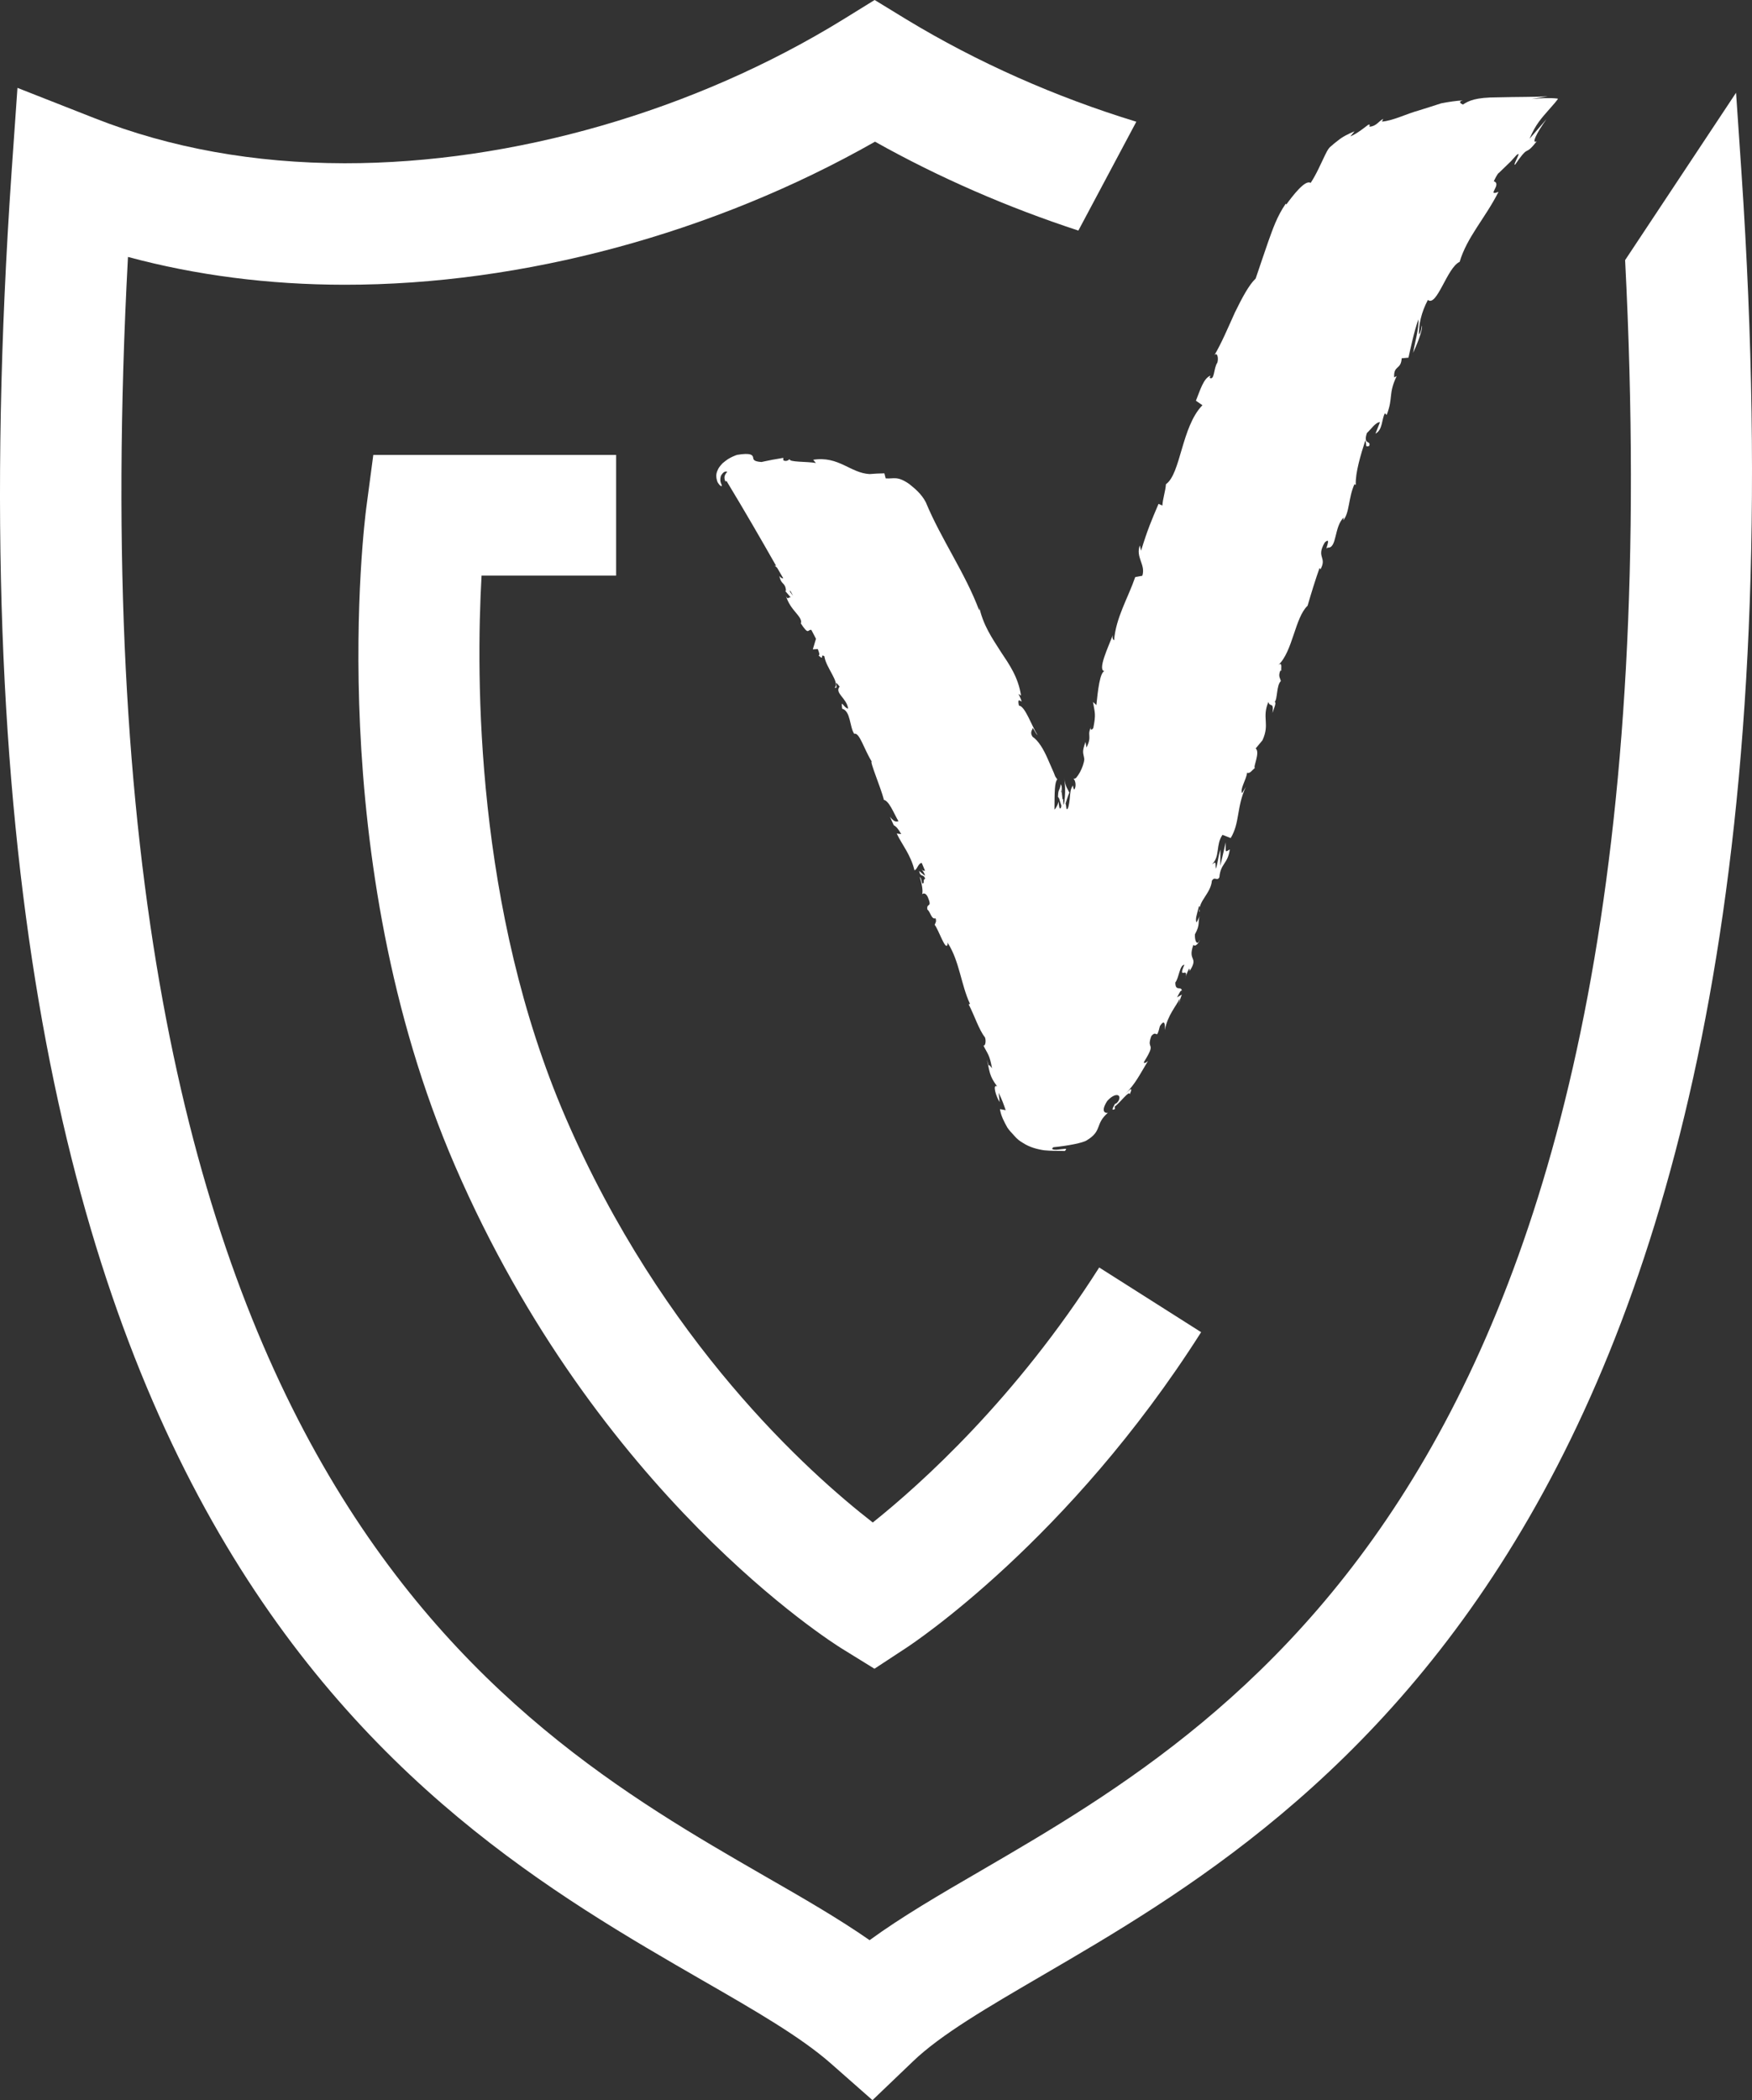 <?xml version="1.0" encoding="utf-8"?>
<!-- Generator: Adobe Illustrator 15.0.0, SVG Export Plug-In . SVG Version: 6.00 Build 0)  -->
<!DOCTYPE svg PUBLIC "-//W3C//DTD SVG 1.1//EN" "http://www.w3.org/Graphics/SVG/1.1/DTD/svg11.dtd">
<svg version="1.1"
	 id="svg2" inkscape:version="0.91 r13725" sodipodi:docname="icon-cyberversicherung.svg" xmlns:dc="http://purl.org/dc/elements/1.1/" xmlns:cc="http://creativecommons.org/ns#" xmlns:rdf="http://www.w3.org/1999/02/22-rdf-syntax-ns#" xmlns:svg="http://www.w3.org/2000/svg" xmlns:sodipodi="http://sodipodi.sourceforge.net/DTD/sodipodi-0.dtd" xmlns:inkscape="http://www.inkscape.org/namespaces/inkscape"
	 xmlns="http://www.w3.org/2000/svg" xmlns:xlink="http://www.w3.org/1999/xlink" x="0px" y="0px" width="450.771px"
	 height="540.24px" viewBox="0 0 450.771 540.24" enable-background="new 0 0 450.771 540.24" xml:space="preserve">
<rect x="0" y="0" width="450.771" height="540.24" fill="#333333" stroke="none"/>
<sodipodi:namedview  id="namedview6" fit-margin-bottom="0" fit-margin-right="0" inkscape:current-layer="layer1" inkscape:window-height="480" inkscape:window-width="640" inkscape:pageopacity="0" inkscape:pageshadow="2" fit-margin-left="0" fit-margin-top="0" bordercolor="#666666" pagecolor="#ffffff" guidetolerance="10" gridtolerance="10" objecttolerance="10" borderopacity="1" showgrid="false" inkscape:snap-page="false">
	</sodipodi:namedview>
<g id="layer1" transform="translate(-286.61,-177.888)" inkscape:groupmode="layer" inkscape:label="schild">
	<path id="path4" inkscape:connector-curvature="0" fill="#FFFFFF" d="M734.672,222.272l-1.393-20.527L704.736,244.8
		c15.775,308.528-97.425,374.513-165.664,414.257c-10.752,6.239-20.496,11.92-28.721,17.92c-8-5.568-17.168-10.849-27.264-16.641
		c-67.808-39.104-180.32-103.968-163.552-416.352c17.536,4.72,36.176,7.136,55.664,7.151c45.92,0.064,95.168-13.279,136.544-36.8
		c16.512,9.264,34.191,16.928,52.319,22.864l14.912-28c-20.688-6.32-40.815-15.2-59.184-26.336l-8.145-4.977l-8.128,5.024
		c-38.208,23.536-84.96,37.023-128.271,36.976c-23.185-0.031-44.832-3.92-64.32-11.6l-19.824-7.792l-1.487,21.264
		C265.52,570.944,391.936,643.824,467.488,687.393c13.487,7.76,25.104,14.464,32.848,21.264l10.752,9.472l10.384-9.936
		c7.2-6.944,19.313-13.968,33.313-22.145C625.792,644.672,757.936,567.68,734.672,222.272z M511.6,607.152l-8.399-5.185
		c-2.528-1.567-62.88-39.535-99.488-124.111c-34.288-79.2-23.328-165.793-22.848-169.456l1.792-13.488h62.479v31.04h-34.624
		c-1.472,26.111-1.632,85.696,21.68,139.552c24.864,57.473,62.4,91.168,78.977,104.032c12.48-9.968,36.848-31.92,58.256-65.6
		l26.224,16.64c-33.968,53.472-74.111,80.048-75.808,81.168L511.6,607.152L511.6,607.152z"/>
</g>
<g id="layer2" transform="translate(-286.61,-177.888)" inkscape:groupmode="layer" inkscape:label="haken">
	<path id="path5" inkscape:connector-curvature="0" fill="#FFFFFF" d="M686.736,203.184c-1.297-0.111-3.217-0.096-6.08,0.16
		l4.176-0.672c-3.008,0.176-7.92,0.128-12.832,0.256c-5.76,0-7.472,0.864-8.992,1.856c-0.544-0.208-1.328-0.752-0.032-1.072
		c-1.792,0.112-3.664,0.384-5.552,0.752c-1.84,0.608-3.696,1.185-5.52,1.76c-3.664,1.009-6.849,2.721-9.729,2.944l0.32-0.704
		c-1.216,0.624-1.76,1.92-3.536,2.016c-0.016-0.239,0.288-0.72-0.32-0.495c-0.607,0.432-2.88,2.336-4.607,2.991l1.088-1.312
		c-1.681,0.704-3.104,1.408-4.32,2.416c-0.607,0.432-1.104,0.88-2.032,1.68c-0.704,0.769-0.991,1.584-1.279,2.112
		c-1.168,2.368-2.097,4.688-3.664,7.072c-1.393-0.96-4.641,3.344-6.256,5.535l-0.16-0.191c-2.288,3.344-3.328,6.544-4.464,9.664
		c-1.057,3.088-2.128,6.176-3.265,9.584c-1.744,1.647-3.52,5.008-5.344,8.735c-1.696,3.744-3.424,7.872-5.28,10.992
		c0.704-0.896,1.137,0.656,0.769,1.904c-0.992,1.392-0.688,4.72-2,3.904l0.239-0.544c-1.823,0.592-2.752,4-3.76,6.447l1.681,1.152
		c-5.393,5.504-5.568,17.648-9.393,20.32c-0.112,1.775-0.832,3.76-0.912,5.487l-0.992-0.432c-1.84,4.336-2.783,6.48-4.495,12.048
		l-0.32-1.359c-1.152,3.071,1.567,4.943,0.64,7.808l-1.824,0.336c-1.855,5.408-4.991,10.448-5.439,16.272
		c-0.192-0.145-0.544-0.448-0.336-1.376c-0.896,2.575-4.336,9.552-1.904,9.312c-1.424-0.384-1.983,5.568-2.32,8.72l-0.863-0.8
		c0.479,2.912,0.784,3.088,0.08,6.672c-0.433,0.784-1.04,0.48-0.433-0.527c-1.408,2.544,0.272,2.399-1.328,5.567l-0.256-1.439
		c-0.976,2.783-0.56,2.672-0.304,4.432c-0.064,0.976-0.544,2.304-1.136,3.392c-0.305,0.528-0.624,1.024-0.944,1.393
		c-0.256,0.24-0.496,0.288-0.736,0.224c0.496,0.336,0.849,1.904,0.257,2.816c-0.305-0.24-0.337-0.816-0.353-1.057
		c-0.704,0.896-0.704,2.017-0.832,3.456c-0.16,1.393-0.416,2.944-0.832,2.593c-0.111-0.864-0.16-1.217-0.256-1.36
		c0.512-1.68,1.008-3.056,1.008-2.784c-0.607-1.359-0.863-1.12-1.408-3.904c0.177,0.704,0.337,2.145,0.288,3.776
		c-0.031,1.584-0.256,3.313-0.416,3.136c-0.016-0.288-0.063-0.575-0.08-0.96l0.032-0.464c-0.016-0.032-0.048,0.08-0.08,0
		c-0.031-0.032-0.048,0.08-0.096,0.24c-0.112-0.832-0.144-1.344-0.192-1.648c0.048-2.319-0.128-1.936-0.271-2.432
		c-0.4,2.192-0.641,0.944-0.736,3.44c0-0.257,0.128-0.097,0.272,0.287c0.063,0.049,0.111,0.129,0.159,0.049l-0.063,0.176
		c0.144,0.432,0.336,0.992,0.528,1.632c-0.192,1.024-0.593,1.168-0.704-1.072c-0.336,1.104-0.816,1.84-1.088,2.048
		c0.031-4.512,0.031-7.023,0.735-7.792c-0.128-0.111-0.224-0.256-0.336-0.447l-0.191-0.272l-0.368-0.943
		c-0.528-1.232-1.088-2.48-1.632-3.729c-1.057-2.4-2.32-4.528-3.856-5.568c-0.736-1.168-0.048-1.664,0.064-2.256
		c0.479,0.672,0.815,1.536,1.231,1.856c-1.504-2.368-3.231-7.536-4.784-7.584c-0.752-3.473,1.92,1.312-0.111-3.024l0.655,0.448
		c-0.735-4.768-3.008-8-5.216-11.296c-2.144-3.408-4.592-6.736-5.664-12c0.177,0.768,0.24,1.104,0.097,1.344
		c-3.568-9.552-9.809-18.336-13.729-27.808c-1.136-2.16-2.8-3.504-4.288-4.704c-3.088-2.112-3.84-1.265-6.032-1.424l-0.336-1.296
		c0,0-0.976,0.016-1.903,0.063c-0.977,0.064-1.904,0.128-1.904,0.128c-4.976-0.271-7.936-4.72-14.512-3.68l0.704,0.832
		c-2.24-0.416-7.137-0.176-6.704-1.008c-0.256,0.128-0.8,0.768-1.681,0.319l-0.016-0.64c0,0-1.408,0.271-2.816,0.496
		c-1.407,0.271-2.783,0.576-2.783,0.576c-2.177-0.145-2.08-0.704-2.177-1.28c-0.191-0.464-0.447-1.152-4.096-0.561
		c-0.656,0.225-1.488,0.561-2.384,1.12c-0.433,0.288-0.977,0.721-1.393,1.072c-0.575,0.672-0.976,1.024-1.344,2
		c-0.336,0.816-0.271,1.664-0.08,2.32c0.145,0.672,0.448,0.88,0.641,1.184c0.447,0.48,0.655,0.448,0.607,0.112
		c-0.144-0.384-0.352-0.769-0.368-1.296c0-0.544,0.064-1.137,0.385-1.473c0.56-0.863,1.199-0.815,1.407-0.672
		c0,0-0.527,0.464-0.703,1.185c-0.112,0.752,0.224,1.312,0.224,1.264c0.112,0,0.24-0.032,0.336-0.063
		c0.08,0.128,0.112,0.224,0.176,0.352c4.448,7.344,8.592,14.512,12.544,21.472l-0.416-0.096l0.672,0.576
		c0.528,0.88,1.057,1.792,1.568,2.704c-0.272,0.048-0.592-0.064-0.992-0.608c0.448,2.416,1.488,1.536,1.681,3.696
		c0,0.256-0.112,0.191-0.272,0.063l1.52,1.776c-0.495-0.272-0.8,0.816-1.279-0.48c1.216,4,4.256,5.185,3.92,7.137l-0.24-0.256
		c2.336,3.615,1.872,1.712,2.896,1.951c0.399,0.752,0.8,1.504,1.184,2.272l-0.816,2.72l1.28-0.08
		c0.208,0.561,0.672,1.616,0.176,1.632c1.696,1.568,0.256-0.544,1.521,0.225c0.399,2.976,4.032,6.672,2.656,8.08
		c1.231,0.527-0.608-2.704,1.264-0.272c-1.376,1.664,1.855,2.96,2.191,5.664c-1.296-0.271-1.871-2.688-1.535,0.016
		c2.224,0.641,1.872,4.656,3.104,6.465c1.328-0.496,2.544,4.016,4.496,7.119c-0.544-0.016,2.272,6.528,3.136,9.824h-0.239
		c1.504,0.032,2.688,3.328,3.983,5.536c-0.8,0.24-1.28-0.032-2.191-1.152l0.976,2.177c0.624,0.336,1.152,0.912,1.936,2.288
		l-1.168-0.145c1.36,2.88,3.584,5.408,4.561,9.44c0.688-0.064,0.992-1.904,1.888-1.856c0.304,0.688,0.561,1.328,0.832,1.984
		c-0.32,0.08-0.688-0.032-1.024-0.544c0.208,0.319,0.912,1.056,1.009,1.855l-1.504-1.264c0.367,1.84,1.056,0.624,1.567,2
		c-0.72,0.256-0.063,1.248-0.72,1.248c-0.208-0.336-0.208-1.328-0.688-1.712c0.513,1.584,0.912,3.664,0.608,4.464
		c0.336-0.304,0.944-0.368,1.472,0.736c1.248,2.96-0.416,1.344-0.111,3.216c0.8,0.544,1.023,2.64,2.111,2.239
		c0.305,0.881-0.08,1.232-0.239,1.664c1.071,1.345,2.896,7.104,3.344,4.944l-0.064-0.4c0.017,0.08,0.097,0.145,0.145,0.225
		c2.976,4.672,3.376,10.72,5.664,15.567l-0.336,0.145c1.487,2.864,2.672,6.608,4.191,8.479c0.336,0.864,0.112,2.32-0.399,2.097
		c1.088,2.224,1.6,2.319,2.208,5.872c-1.44-2.08-0.272,0.992-1.328-2.208c0.8,3.071,0.512,3.983,2.655,6.863
		c-1.296-0.735-0.271,2.673,0.641,4.032l-0.256-2.399c0.8,1.615,1.312,3.023,1.808,4.479l-1.472-0.271
		c0.224,1.68,1.104,3.296,1.888,4.72c0.4,0.64,1.216,1.504,1.84,2.176c0.608,0.72,1.36,1.344,2.208,1.809
		c1.616,1.071,3.601,1.615,5.44,1.888c1.824,0.176,3.552,0.128,5.312,0.176c0.896-0.896-0.16-0.464-1.408-0.399
		c-1.184,0.191-2.447,0.048-1.52-0.576c3.696-0.336,7.648-1.137,8.56-1.761c4.097-2.464,2.049-4.144,5.44-7.088
		c-0.704,0.145-1.92-0.304-0.16-3.04c1.984-2.239,3.809-1.808,2.896-0.016c-0.433,0.624-0.769,0.816-0.864,0.688
		c-0.48,0.896-1.2,2.032-0.032,1.377l-0.096-0.608c1.359-0.896,3.872-4.416,3.872-3.136c0.992-2.192,0-1.28-1.216,0
		c2.832-2.929,3.647-4.849,5.92-8.593c-0.513,0.48-1.265,0.784-0.992,0.177c3.344-5.345,0.448-2.816,1.855-6.593
		c1.536-1.823,1.232,1.393,2.208-2.56c1.376-2.112,1.313-0.048,1.28,1.024c0.656-3.761,2.928-6.192,3.84-8.128l-0.319,1.951
		c0.208-1.168,0.496-2.048,0.848-2.96l-1.248,0.721c0.576-0.992,0.912-1.889,1.248-1.729c-0.192-1.312-1.696,0.336-1.68-2.096
		c0.992-1.313,1.071-4.448,2.336-4.576c-1.904,4.336,1.344-0.064,0.176,3.776c0.176-0.801,0.448-1.664,0.992-2.688
		c0.191-0.112,0.208,0.225,0.16,0.576c2.479-3.888-0.608-2.416,0.991-6.8c0.416,0.752,1.553-0.608,1.648-1.344
		c-0.624,1.775-1.36,0.479-1.264-1.328c1.472-2.641,0.672-3.185,1.231-4.656l-0.815,1.6c-0.416-0.784,0.128-2.16,0.624-4.191
		c0.544,0-0.288,1.888,0.176,1.312c-0.352-2.607,2.864-4.576,3.152-7.872c0.848-1.248,1.231,0.272,1.92-0.863
		c0.336-3.681,2.159-3.36,2.688-7.185c-1.216,0.72-1.072,0.992-1.04-1.824l-1.408,6.064l0.032-4.192
		c-0.607,1.792-0.72,3.952-1.2,4.944c-0.111-2.016,0.064-1.744-0.976-1.152c2.144-1.983,0.912-5.056,2.72-7.584l2.096,0.832
		c2.385-3.903,1.473-7.903,3.889-13.151l-0.96,1.6c-0.592-1.024,1.04-3.376,1.312-5.28c0.656,0.384,1.28-0.64,2-1.231
		c-0.576-0.08,1.424-4,0.192-4.992l1.744-2.096c1.968-4.272-0.225-5.744,1.536-9.889c0.319,1.536,1.472-0.208,1.04,2.849
		c0.479-1.44,1.056-2.656,0.575-2.864c0.736-0.656,0.433-4.256,1.568-5.313c-0.064-0.72-0.768-1.151-0.128-2.688
		c0.208-0.145,0.336,0.128,0.336,0.128c-0.336-0.128,0.432-2.656-0.848-1.568c3.743-3.536,4.256-12.176,7.535-15.279
		c0.912-3.152,2.08-6.929,3.072-9.696c0.16,0.256,0.353,0.128,0.08,0.64c2.112-3.6-1.12-3.12,1.264-7.216
		c1.984-1.792-0.271,2.544,0.704,1.328c2.496,0.288,1.633-5.393,4.192-7.76l-0.16,0.752c1.68-1.937,1.296-5.761,2.912-9.328
		c0,0,0.128,0.256,0.336,0.128c-0.16-2.96,1.296-7.809,2.464-11.408c0.448,1.456-0.208,1.76,0.992,1.472
		c0.528-1.584-1.664-0.111-0.592-3.344c0.943-0.815,2.304-2.88,3.359-2.768l-1.168,2.943c1.904-0.976,1.584-3.792,2.433-5.231
		l0.464,0.416c1.744-4.561,0.336-5.248,2.56-9.984l-0.64,0.32c-0.176-3.2,1.76-1.856,1.936-4.912l1.744-0.16
		c0.433-1.888,1.393-6.592,2.544-9.824c0.208,2.208-0.928,6.064-1.344,8.576c0.8-1.712,2.528-5.824,2.256-7.04
		c-0.16,0.769-0.256,1.76-0.752,2.353c-0.048-2.576,0.544-5.601,2.288-8.912c2.336,1.872,4.96-8.384,8.176-9.792
		c1.904-6.416,6.561-11.2,10-18.017c-3.264,1.265,1.009-1.983-1.216-2.72c0.769-1.6,1.168-2.144,1.36-2.224l-0.272,0.271
		c0.16-0.111,0.225-0.191,0.305-0.271l0,0c0.031,0,0.991-0.992,2.016-1.952c0.512-0.528,0.944-0.849,1.44-1.456
		c0.56-0.624,0.928-1.024,0.928-1.024c1.76-1.632-1.072,2.721-0.288,2.385c1.552-2.305,2.416-3.248,2.88-3.473
		c0.576-0.336,0.992-0.336,2.688-2.56c-1.455,0.8-0.096-2.032,2.496-5.664l-4.352,5.04c1.584-3.776,3.152-5.376,5.072-7.584
		c0.464-0.544,0.943-1.104,1.456-1.664l0.735-0.928C687.52,203.151,686.976,203.248,686.736,203.184L686.736,203.184z
		 M559.648,381.616c-0.016,0.096-0.016,0.208-0.031,0.304c0.063-0.432,0.128-0.8,0.159-1.136c0.097-0.16,0.097,0.464,0.064,1.104
		C559.76,381.776,559.728,381.696,559.648,381.616z M489.904,330.16c-0.032-0.176-0.032-0.288,0.016-0.384
		c0.24,0.447,0.479,0.896,0.72,1.359C490.4,330.832,490.16,330.544,489.904,330.16L489.904,330.16z"/>
</g>
</svg>

